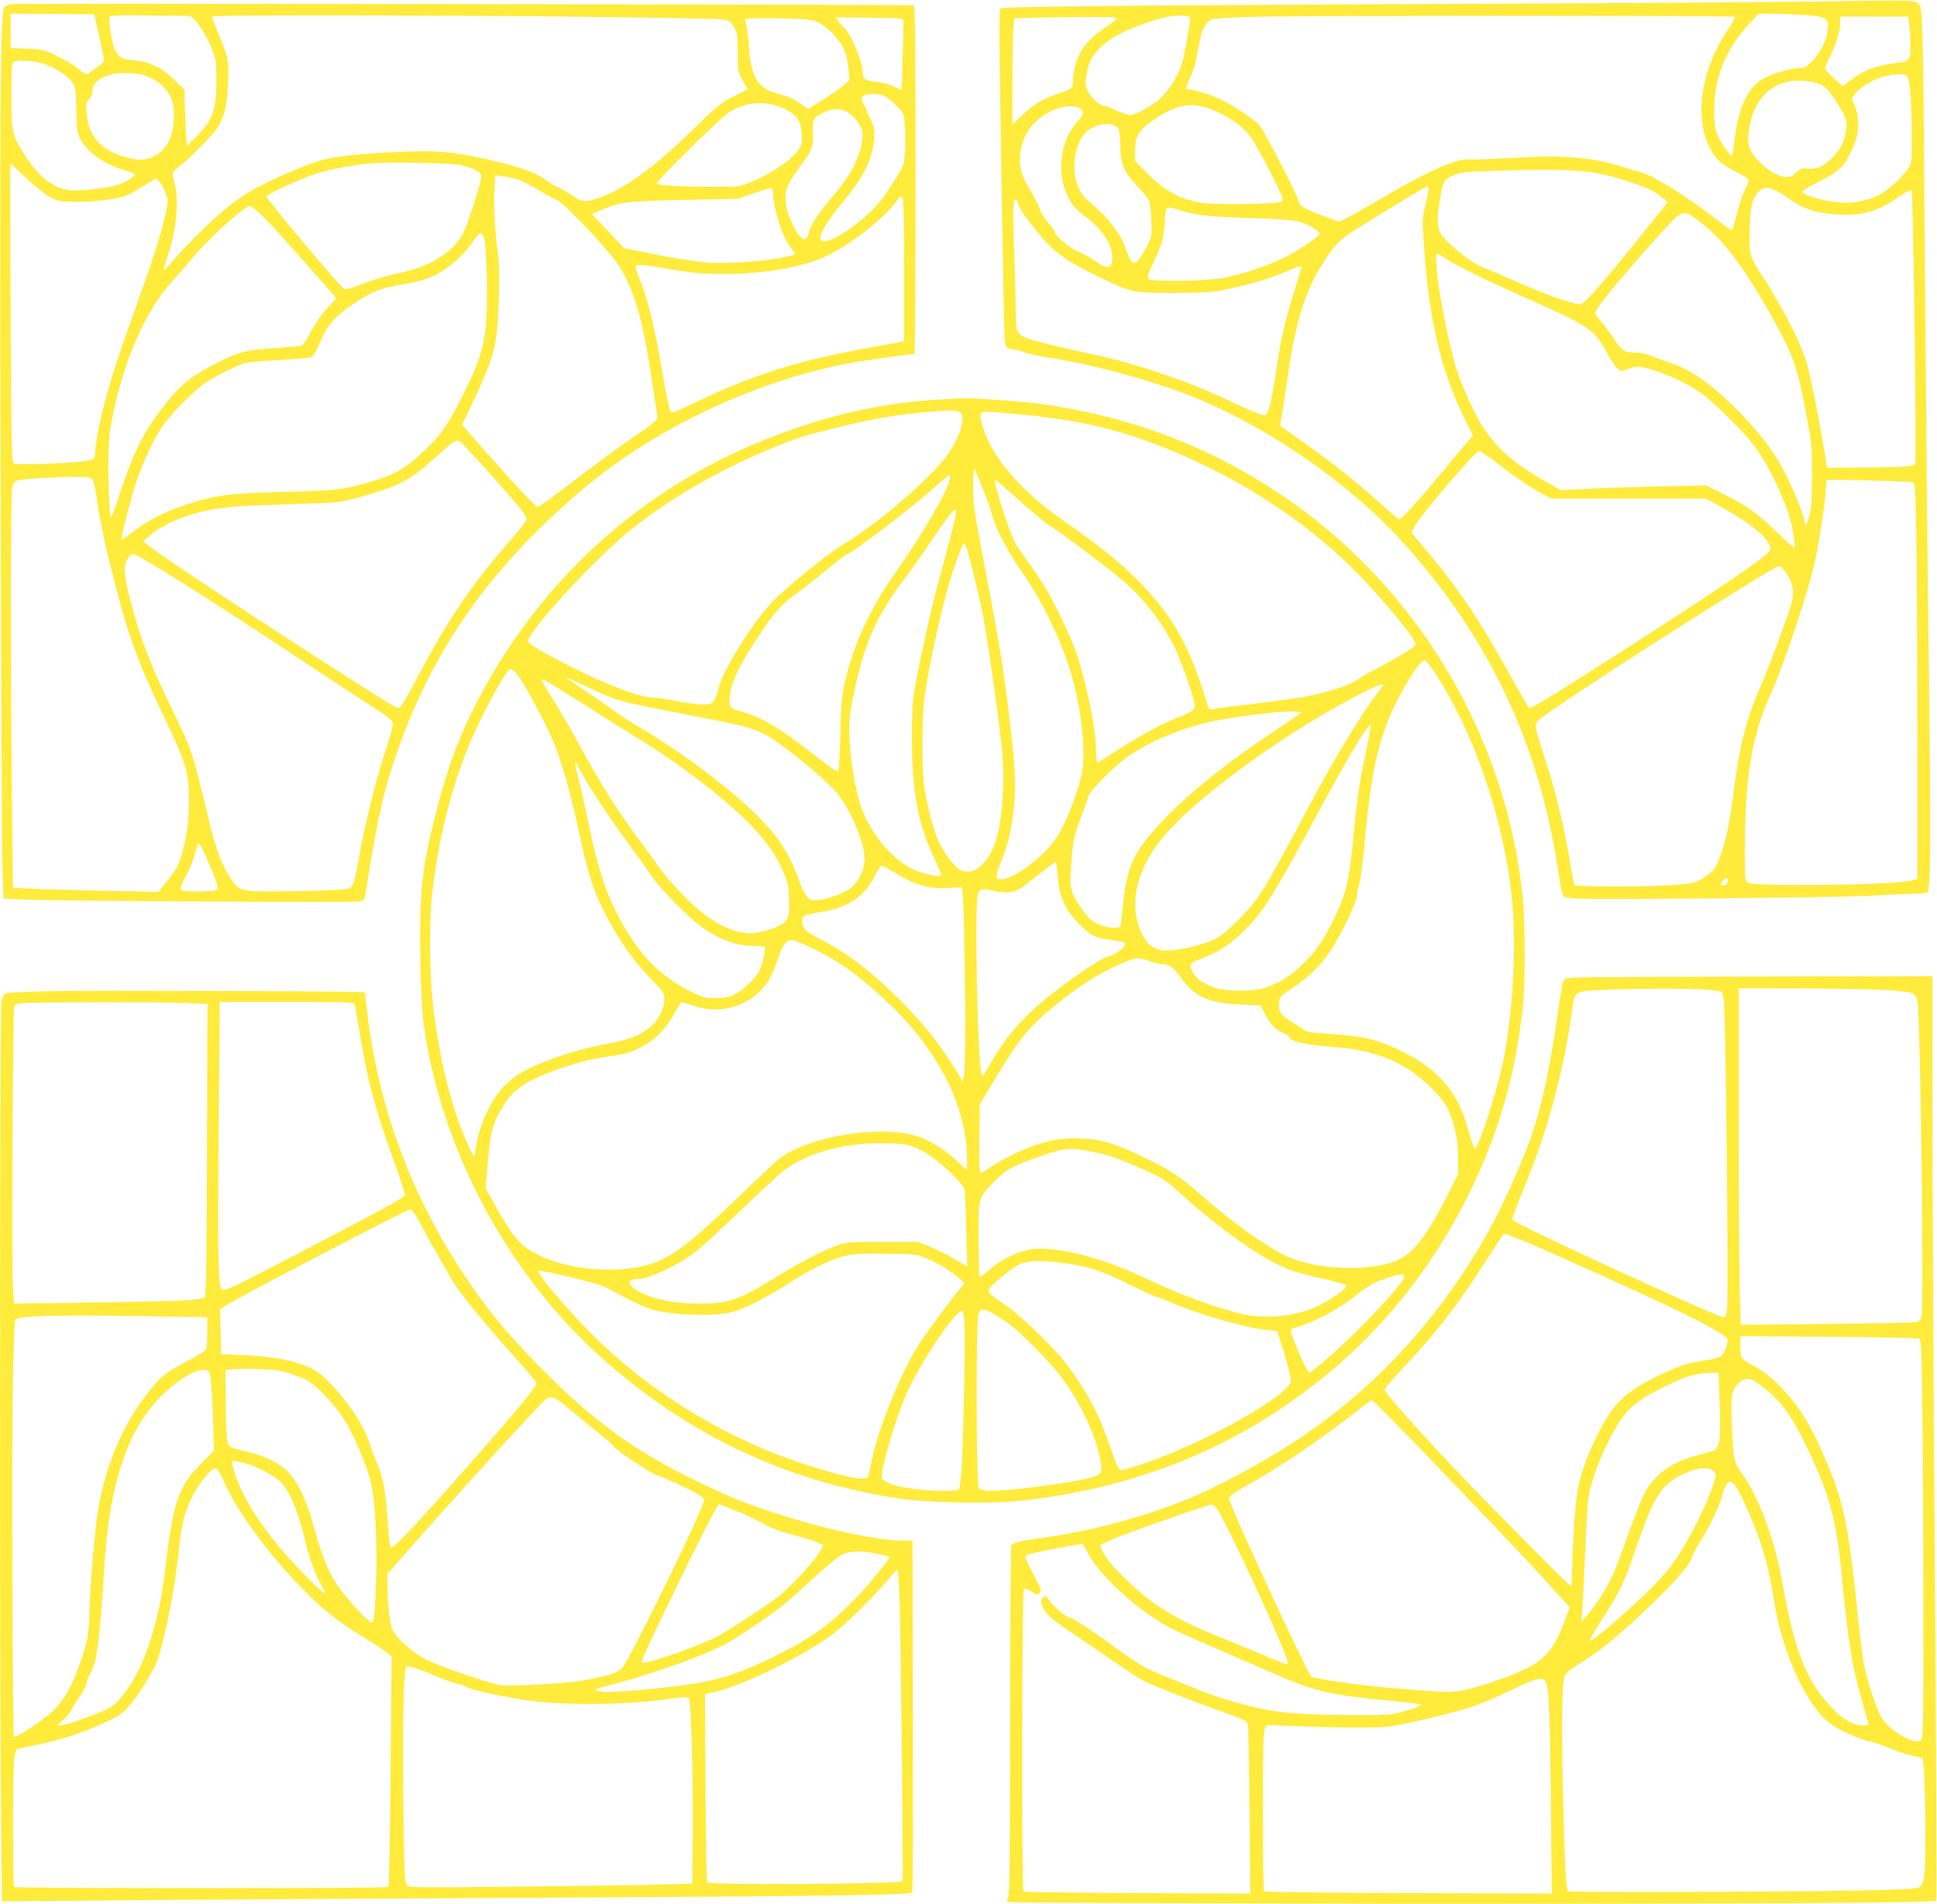 <?xml version="1.0" standalone="no"?>
<!DOCTYPE svg PUBLIC "-//W3C//DTD SVG 20010904//EN"
 "http://www.w3.org/TR/2001/REC-SVG-20010904/DTD/svg10.dtd">
<svg version="1.0" xmlns="http://www.w3.org/2000/svg"
 width="1280pt" height="1258pt" viewBox="0 0 1280 1258"
 preserveAspectRatio="xMidYMid meet">
<g transform="translate(0,1258) scale(0.1,-0.1)"
fill="#ffeb3b" stroke="none">
<path d="M12020 12570 c-272 -4 -1269 -11 -2215 -15 -2311 -10 -3182 -18
-3195 -31 -10 -10 -6 -367 19 -1778 8 -419 9 -450 26 -463 11 -7 32 -13 47
-13 16 0 43 -7 60 -16 17 -9 86 -24 152 -34 250 -38 552 -114 828 -209 533
-184 1127 -576 1515 -1000 573 -625 914 -1341 1038 -2176 9 -60 21 -127 26
-147 9 -36 9 -36 77 -44 95 -10 1715 5 1962 18 113 6 241 12 286 13 44 1 85 5
91 8 21 13 23 353 9 1497 -9 646 -20 1834 -26 2640 -12 1628 -13 1700 -40
1732 -22 28 -13 28 -660 18z m-97 -89 c146 -10 161 -20 155 -97 -6 -67 -48
-152 -103 -209 -39 -39 -50 -45 -86 -45 -50 0 -166 -33 -230 -66 -107 -54
-173 -193 -198 -418 -6 -49 -12 -91 -15 -93 -9 -10 -78 85 -97 136 -17 45 -22
77 -21 161 0 217 75 404 231 573 l63 67 91 -1 c51 0 145 -4 210 -8z m-4059
-26 c-4 -59 -37 -239 -54 -297 -29 -95 -107 -209 -178 -257 -78 -52 -136 -81
-166 -81 -13 0 -53 13 -88 30 -34 16 -70 30 -78 30 -30 0 -88 50 -110 95 -20
42 -21 50 -10 112 14 80 29 111 82 169 51 55 127 101 243 147 131 52 231 77
300 74 53 -2 60 -4 59 -22z m3601 14 c3 -4 -19 -44 -50 -90 -169 -252 -218
-555 -124 -761 39 -83 85 -127 184 -175 41 -19 76 -42 79 -50 3 -8 -5 -33 -18
-56 -13 -23 -34 -78 -45 -122 -39 -145 -42 -155 -50 -155 -4 0 -46 30 -92 66
-173 137 -425 295 -499 314 -25 6 -79 22 -120 35 -202 66 -401 83 -730 62
-129 -8 -256 -12 -281 -10 -89 9 -270 -70 -585 -255 -93 -55 -195 -113 -227
-128 l-58 -29 -67 24 c-37 13 -95 36 -128 51 -54 24 -63 33 -74 66 -21 64
-230 467 -258 497 -39 41 -161 123 -252 168 -64 32 -180 68 -222 69 -14 0 -8
28 17 77 14 26 32 84 41 128 8 44 20 103 25 130 12 64 41 112 77 127 17 7 138
14 327 18 376 8 3121 7 3130 -1z m-4097 -5 c19 -6 14 -12 -50 -56 -91 -62
-142 -111 -175 -167 -30 -49 -53 -136 -53 -198 0 -48 0 -48 -101 -83 -103 -36
-161 -71 -236 -143 l-63 -60 0 275 c0 151 3 309 6 351 l7 76 131 4 c273 6 512
7 534 1z m5249 -51 c4 -32 8 -93 7 -137 0 -92 -7 -101 -87 -111 -140 -18 -219
-48 -316 -121 l-43 -33 -59 52 c-32 28 -59 57 -59 64 0 8 16 45 35 83 40 79
65 166 65 222 l0 38 224 0 225 0 8 -57z m-19 -331 c21 -14 32 -123 35 -350 2
-194 0 -221 -17 -254 -22 -45 -125 -144 -188 -181 -57 -33 -154 -57 -233 -57
-103 0 -285 48 -285 74 0 7 52 38 115 69 130 65 164 99 216 213 44 96 50 190
19 274 l-23 61 20 27 c29 40 91 80 164 107 64 24 152 32 177 17z m-613 -46
c50 -12 67 -22 98 -57 42 -48 97 -137 114 -185 13 -38 0 -121 -29 -177 -29
-58 -106 -131 -153 -145 -22 -6 -57 -9 -76 -6 -31 5 -41 2 -68 -25 -22 -22
-41 -31 -64 -31 -52 0 -131 46 -190 110 -64 69 -74 108 -57 216 37 232 205
351 425 300z m-3964 -185 c106 -45 192 -107 243 -175 40 -53 193 -347 210
-402 5 -16 1 -24 -11 -29 -36 -14 -439 -18 -519 -6 -151 25 -254 82 -376 209
l-68 70 0 68 c0 87 27 135 107 191 168 117 268 135 414 74z m-891 16 c38 -19
35 -42 -9 -90 -113 -122 -142 -335 -66 -492 29 -60 51 -86 131 -147 101 -77
164 -177 164 -259 0 -79 -33 -83 -128 -14 -27 19 -65 40 -83 47 -60 20 -169
107 -169 134 0 7 -20 36 -45 65 -25 29 -50 69 -55 89 -5 19 -32 73 -60 120
-58 98 -70 134 -70 209 0 150 93 278 240 331 64 22 115 25 150 7z m233 -116
c33 -13 38 -32 40 -144 3 -114 23 -161 112 -256 34 -36 68 -77 75 -91 8 -14
16 -71 18 -133 4 -104 4 -109 -26 -170 -17 -34 -43 -75 -56 -92 -34 -41 -53
-27 -81 58 -27 83 -97 188 -173 257 -31 28 -73 67 -93 85 -95 85 -107 291 -24
416 41 63 140 96 208 70z m3133 -306 c74 -10 163 -31 243 -57 140 -45 200 -73
249 -115 l34 -28 -149 -185 c-273 -341 -403 -490 -428 -490 -55 0 -215 57
-450 160 -77 34 -163 71 -192 81 -83 32 -259 175 -287 233 -20 43 -20 106 -1
219 22 124 26 130 87 157 47 21 73 25 233 30 348 12 540 10 661 -5z m-1056
-117 c0 -12 -10 -60 -21 -106 -21 -79 -21 -92 -10 -256 31 -478 110 -825 257
-1127 l67 -137 -74 -88 c-300 -360 -393 -464 -414 -464 -5 0 -57 44 -115 96
-161 148 -356 301 -577 454 -51 35 -93 66 -93 69 0 3 7 49 16 101 8 52 26 171
40 265 44 307 112 525 212 684 76 121 103 153 169 203 54 41 521 326 536 327
4 1 7 -9 7 -21z m2286 -3 c20 -8 57 -30 83 -49 107 -78 188 -105 336 -113 169
-9 267 21 413 123 41 29 68 42 74 36 11 -11 34 -1799 24 -1809 -15 -15 -121
-22 -342 -22 l-241 -1 -22 138 c-34 204 -88 474 -112 555 -41 135 -151 351
-295 576 -85 132 -89 148 -81 330 5 139 22 198 65 231 30 24 51 25 98 5z
m-4996 -95 c0 -20 64 -110 159 -223 81 -97 175 -162 372 -256 220 -106 222
-106 504 -106 211 1 253 4 345 24 161 34 276 69 377 112 92 39 113 45 113 33
0 -4 -22 -79 -50 -168 -65 -211 -84 -295 -115 -506 -28 -188 -50 -284 -70
-300 -13 -11 -71 12 -267 104 -266 124 -582 231 -863 292 -288 62 -444 102
-479 122 -17 10 -33 29 -37 42 -4 14 -8 95 -8 180 -1 85 -6 260 -11 388 -9
252 -6 310 16 291 8 -6 14 -19 14 -29z m1055 -36 c122 -37 186 -45 460 -54
197 -6 298 -14 340 -25 63 -17 135 -59 135 -80 0 -18 -130 -105 -235 -158
-105 -52 -272 -108 -400 -133 -112 -22 -476 -27 -496 -7 -10 10 -4 31 29 100
60 126 70 162 77 260 10 129 5 124 90 97z m3440 -73 c171 -130 313 -321 518
-696 114 -209 139 -286 204 -640 25 -135 28 -171 27 -355 -1 -173 -4 -215 -21
-269 l-19 -64 -16 65 c-19 74 -99 257 -157 357 -71 120 -161 233 -290 361
-174 174 -307 264 -456 310 -38 12 -88 31 -111 41 -23 11 -62 19 -92 19 -77 0
-96 12 -147 92 -26 40 -65 92 -86 115 -22 24 -39 48 -39 54 0 14 61 98 134
184 191 225 374 429 408 454 47 35 64 32 143 -28z m-1670 -251 c62 -42 284
-151 523 -256 425 -188 457 -209 541 -365 22 -41 52 -86 66 -99 l26 -24 53 18
c47 16 60 17 107 6 116 -28 257 -91 364 -163 77 -52 281 -252 350 -342 92
-121 197 -333 243 -490 22 -73 39 -195 28 -195 -3 0 -57 49 -120 109 -132 127
-190 168 -346 246 l-115 58 -310 -7 c-170 -4 -386 -11 -480 -16 l-170 -9 -118
67 c-205 117 -328 229 -420 387 -48 83 -121 247 -151 342 -52 162 -123 526
-133 677 -7 110 -12 105 62 56z m332 -1345 c134 -103 226 -166 303 -206 l65
-34 510 0 510 0 90 -49 c239 -131 367 -250 325 -301 -43 -52 -388 -285 -1025
-692 -424 -271 -545 -345 -559 -340 -5 2 -43 64 -84 138 -244 444 -358 615
-605 913 l-90 108 18 35 c45 84 403 503 430 503 7 0 58 -34 112 -75z m2749
-131 c20 -5 21 -11 27 -342 4 -185 7 -774 7 -1309 l0 -971 -47 -11 c-135 -30
-1042 -41 -1076 -12 -15 12 -17 38 -17 192 0 495 44 771 167 1044 87 191 244
659 293 870 26 112 69 385 74 475 3 41 6 77 6 79 0 5 540 -9 566 -15z m-842
-587 c63 -83 70 -152 27 -272 -99 -274 -148 -403 -191 -500 -89 -202 -134
-380 -171 -666 -27 -217 -53 -344 -92 -447 -28 -74 -38 -90 -77 -119 -82 -61
-97 -64 -329 -75 -192 -9 -547 -6 -558 5 -2 2 -12 58 -23 123 -45 266 -95 477
-170 710 -74 230 -74 229 -36 261 123 105 1543 1013 1583 1013 7 0 23 -15 37
-33z m-376 -2049 c-2 -15 -11 -24 -25 -26 -27 -4 -29 5 -6 30 22 24 35 23 31
-4z"/>
<path d="M83 12553 c-23 -2 -47 -11 -54 -19 -26 -32 -31 -596 -25 -3059 3
-1364 9 -2559 13 -2656 l6 -176 151 -7 c222 -9 2155 -20 2198 -12 36 7 36 7
47 74 73 459 110 629 186 857 240 716 622 1265 1250 1796 460 388 1100 695
1703 819 115 23 438 70 484 70 4 0 8 518 8 1150 0 912 -3 1151 -12 1155 -17 5
-5902 13 -5955 8z m573 -218 c18 -82 33 -153 33 -156 1 -10 -104 -89 -118 -89
-7 0 -32 16 -54 36 -23 20 -85 57 -137 82 -92 45 -98 47 -202 50 l-108 4 0
114 0 114 277 -2 276 -3 33 -150z m629 115 c37 -35 90 -126 120 -204 22 -59
25 -82 25 -199 0 -196 -24 -261 -138 -375 l-57 -57 -6 90 c-4 50 -7 133 -8
186 l-1 96 -74 71 c-45 42 -89 75 -112 82 -22 7 -45 17 -52 23 -6 5 -48 13
-93 18 -91 9 -105 17 -131 75 -20 46 -43 187 -34 211 5 12 45 14 270 11 l264
-3 27 -25z m2575 19 c470 -5 880 -13 910 -17 52 -7 56 -9 80 -52 23 -41 25
-55 25 -170 0 -123 1 -126 33 -182 l33 -57 -93 -48 c-84 -43 -110 -64 -273
-223 -248 -243 -446 -387 -612 -446 -93 -32 -119 -31 -178 12 -28 19 -69 44
-92 54 -24 10 -57 30 -76 44 -82 62 -219 108 -506 166 -163 34 -303 38 -596
20 -333 -21 -394 -35 -663 -155 -173 -77 -257 -128 -387 -237 -95 -80 -275
-260 -340 -342 -22 -26 -41 -44 -42 -39 -2 5 11 49 27 98 55 162 74 357 45
468 -21 80 -20 81 28 116 60 44 213 198 249 250 50 72 69 149 75 302 6 151 4
163 -68 338 -22 51 -39 95 -39 96 0 2 10 6 23 8 46 9 1611 7 2437 -4z m2109
-26 c2 -9 0 -117 -4 -238 l-7 -221 -47 23 c-25 13 -79 27 -120 32 -80 10 -91
18 -91 69 0 71 -87 270 -129 296 -5 4 -19 19 -29 34 l-20 27 222 -2 c201 -2
221 -4 225 -20z m-630 7 c52 -7 73 -16 119 -52 62 -48 116 -120 132 -176 6
-20 13 -67 17 -104 l6 -68 -36 -32 c-20 -18 -81 -61 -136 -96 l-101 -62 -47
33 c-52 36 -76 47 -165 72 -121 33 -164 106 -179 303 -5 70 -14 139 -19 154
-4 14 -6 29 -3 32 10 10 342 6 412 -4z m-5057 -290 c78 -24 165 -79 196 -124
21 -31 23 -47 26 -177 2 -119 6 -152 23 -189 40 -90 163 -178 301 -216 34 -9
62 -21 62 -25 0 -17 -68 -58 -120 -73 -75 -21 -252 -40 -310 -33 -106 13 -200
85 -291 224 -89 137 -94 157 -94 401 0 178 2 214 15 222 25 16 125 11 192 -10z
m722 -99 c67 -33 113 -85 136 -155 18 -55 9 -189 -17 -246 -44 -98 -139 -150
-239 -131 -199 38 -301 138 -312 304 -4 64 -2 74 17 91 13 12 21 31 21 51 0
43 30 78 82 98 68 25 78 26 166 23 68 -3 94 -9 146 -35z m4839 -115 c18 -8 54
-36 81 -64 48 -50 49 -51 56 -133 4 -46 4 -124 0 -173 -7 -99 -3 -89 -128
-279 -108 -164 -414 -373 -430 -294 -7 32 46 119 141 233 146 177 200 285 214
430 5 59 3 68 -42 164 -46 98 -47 104 -30 116 24 18 97 18 138 0z m-654 -88
c79 -40 101 -74 109 -163 4 -58 2 -69 -21 -104 -46 -69 -178 -158 -322 -217
-70 -29 -71 -29 -276 -28 -213 1 -339 10 -339 23 0 18 420 431 473 466 113 75
258 84 376 23z m415 -21 c51 -32 96 -100 96 -146 0 -116 -68 -259 -191 -401
-99 -115 -156 -200 -165 -249 -13 -63 -50 -52 -93 29 -64 120 -77 218 -40 293
12 23 47 78 79 122 82 115 83 118 81 216 -2 97 2 103 79 138 59 27 106 26 154
-2z m-2565 -347 c78 -14 147 -50 143 -75 -10 -67 -98 -338 -125 -384 -76 -128
-219 -214 -427 -257 -70 -14 -173 -45 -235 -69 -84 -34 -113 -41 -123 -32 -50
41 -512 592 -512 610 0 10 172 91 289 136 82 32 238 64 391 81 93 11 526 4
599 -10z m-2878 -75 c95 -89 152 -133 209 -156 61 -25 342 -11 450 23 19 6 75
35 124 66 l89 56 24 -30 c12 -16 30 -48 39 -71 14 -37 15 -52 5 -105 -23 -120
-84 -314 -186 -598 -158 -439 -215 -622 -261 -840 -13 -63 -24 -133 -24 -155
0 -22 -4 -46 -9 -53 -11 -18 -115 -29 -341 -37 -111 -4 -180 -2 -190 4 -13 9
-16 135 -20 996 -3 542 -3 985 -1 985 2 0 43 -38 92 -85z m3274 -26 c27 -10
91 -43 140 -74 50 -30 96 -55 103 -55 19 0 172 -151 299 -295 91 -104 123
-148 158 -220 82 -172 125 -346 179 -720 15 -99 28 -185 30 -191 9 -23 -26
-54 -176 -155 -84 -57 -253 -182 -376 -276 -123 -95 -230 -173 -237 -173 -15
0 -157 151 -362 384 l-140 159 72 151 c95 200 131 296 150 403 22 121 31 464
16 573 -20 143 -30 320 -24 423 l6 99 56 -7 c31 -4 78 -15 106 -26z m1675
-109 c0 -51 47 -215 81 -281 10 -20 30 -50 44 -68 31 -36 34 -33 -76 -55 -113
-23 -359 -39 -479 -32 -59 4 -204 26 -330 51 l-225 45 -107 113 -107 112 52
23 c126 57 175 64 557 71 l355 8 90 31 c98 33 126 41 138 35 4 -2 7 -26 7 -53z
m865 -490 l0 -464 -35 -8 c-19 -4 -114 -21 -210 -38 -433 -77 -744 -173 -1095
-340 -172 -82 -190 -89 -204 -81 -6 4 -29 117 -52 250 -47 282 -97 491 -145
608 -19 45 -34 89 -34 97 0 23 35 21 237 -14 148 -25 201 -30 346 -30 272 0
530 46 686 122 155 75 361 236 447 348 34 44 39 48 49 33 6 -12 10 -178 10
-483z m-4235 358 c63 -63 179 -192 424 -471 l59 -68 -35 -37 c-57 -59 -107
-130 -144 -203 -18 -37 -41 -70 -51 -73 -10 -3 -92 -10 -183 -16 -179 -12
-230 -25 -354 -87 -182 -91 -248 -141 -350 -267 -149 -185 -211 -302 -306
-583 -32 -97 -61 -177 -64 -180 -10 -10 -21 164 -20 332 0 126 5 210 18 280
70 395 224 753 408 951 35 38 94 106 131 151 110 134 343 343 382 343 6 0 45
-33 85 -72z m1460 -145 c17 -59 25 -460 11 -580 -18 -149 -43 -229 -130 -408
-121 -249 -174 -324 -321 -453 -100 -87 -161 -120 -299 -161 -195 -58 -225
-62 -581 -71 -373 -10 -456 -21 -655 -86 -130 -42 -232 -94 -341 -174 -43 -32
-80 -57 -82 -55 -6 5 59 258 95 370 40 124 111 279 174 375 52 80 214 243 290
293 66 42 182 102 242 123 27 10 112 19 237 25 107 6 205 14 216 19 15 6 34
38 60 102 46 111 101 173 236 261 110 72 161 92 300 116 62 10 138 29 169 40
116 44 228 134 305 247 21 30 43 54 50 54 7 0 18 -17 24 -37z m74 -1593 c152
-170 206 -238 206 -260 0 -10 -39 -62 -87 -116 -270 -308 -420 -527 -615 -893
-102 -194 -132 -241 -148 -241 -29 0 -1497 956 -1629 1060 l-55 43 42 37 c86
77 252 146 417 174 117 20 199 25 550 36 289 9 290 9 420 45 255 70 331 109
487 249 176 157 151 150 232 64 38 -40 119 -129 180 -198z m-2660 -2 c7 -13
21 -81 30 -153 10 -79 43 -241 86 -414 111 -447 171 -615 354 -998 141 -296
157 -346 164 -501 5 -134 -8 -265 -39 -380 -25 -94 -39 -122 -107 -206 l-55
-69 -376 8 c-207 4 -423 10 -481 14 l-105 6 -6 580 c-11 1002 -10 2027 2 2067
7 28 17 40 35 44 39 10 213 21 356 23 122 1 128 0 142 -21z m321 -515 c121
-64 641 -397 1156 -740 173 -115 354 -233 402 -263 50 -30 93 -64 97 -76 11
-27 9 -33 -52 -224 -60 -187 -128 -462 -163 -660 -34 -188 -41 -209 -73 -222
-16 -6 -156 -13 -348 -16 -376 -5 -369 -7 -433 89 -52 77 -96 193 -133 349
-115 480 -116 484 -235 730 -147 303 -205 448 -266 660 -71 250 -79 332 -36
378 25 27 24 27 84 -5z m449 -2026 c57 -133 63 -156 45 -168 -8 -5 -63 -9
-122 -9 -85 0 -109 3 -113 15 -3 8 12 47 35 88 22 40 48 103 57 138 9 35 18
68 21 72 8 14 28 -22 77 -136z"/>
<path d="M6260 9943 c-413 -18 -795 -103 -1210 -270 -820 -330 -1471 -920
-1886 -1708 -123 -233 -203 -444 -275 -724 -77 -300 -99 -428 -109 -651 -10
-216 1 -643 20 -780 113 -818 550 -1638 1169 -2195 582 -523 1248 -835 2011
-941 158 -21 535 -30 702 -15 857 77 1603 398 2219 955 584 530 1001 1292
1128 2068 40 243 46 329 46 613 -1 290 -12 417 -56 655 -174 923 -705 1756
-1464 2299 -500 357 -1045 573 -1676 662 -128 17 -455 41 -524 37 -16 -1 -59
-3 -95 -5z m74 -83 c22 -8 26 -16 26 -49 0 -56 -34 -140 -91 -225 -100 -150
-472 -471 -703 -607 -86 -50 -358 -270 -456 -369 -122 -122 -330 -452 -360
-570 -19 -76 -32 -101 -58 -111 -26 -10 -121 -1 -257 26 -44 8 -97 15 -118 15
-86 0 -324 91 -572 219 -185 95 -255 138 -255 155 0 66 452 556 680 737 258
206 570 387 915 531 163 69 220 87 420 137 248 61 382 85 590 106 168 16 208
17 239 5z m331 -11 c437 -37 704 -97 1040 -231 505 -201 972 -512 1309 -871
199 -213 353 -407 340 -429 -11 -17 -144 -98 -248 -151 -55 -28 -110 -59 -121
-68 -45 -40 -206 -94 -365 -123 -47 -9 -197 -29 -335 -46 -137 -16 -260 -32
-273 -35 -13 -3 -24 0 -26 7 -106 356 -202 547 -379 749 -141 161 -305 299
-591 497 -211 146 -389 332 -472 493 -52 103 -77 193 -57 212 9 9 37 9 178 -4z
m-167 -506 c29 -76 59 -162 66 -190 18 -69 108 -237 183 -343 158 -224 300
-531 356 -775 57 -242 72 -467 41 -589 -36 -139 -94 -286 -154 -387 -75 -127
-286 -289 -377 -289 -36 0 -37 20 -2 106 44 112 57 157 74 259 33 207 31 324
-16 713 -38 320 -66 488 -185 1112 -46 244 -54 302 -54 402 0 65 3 118 8 118
4 0 31 -62 60 -137z m-222 70 c-20 -89 -177 -358 -360 -618 -171 -243 -281
-485 -337 -741 -17 -79 -22 -145 -26 -329 -3 -126 -9 -234 -13 -239 -8 -8 -39
13 -215 149 -177 137 -307 212 -417 241 -90 25 -92 26 -85 107 8 88 61 200
185 387 112 169 152 214 256 289 45 33 132 101 192 151 60 51 118 96 129 100
56 22 446 320 595 454 46 42 88 76 93 76 5 0 6 -12 3 -27z m450 -131 c77 -71
172 -149 210 -174 92 -59 334 -241 461 -345 153 -125 284 -292 368 -468 42
-87 116 -297 128 -361 8 -41 -7 -54 -108 -94 -112 -44 -265 -127 -406 -220
-66 -44 -124 -80 -127 -80 -4 0 -8 37 -9 83 -2 140 -56 410 -123 622 -35 110
-141 334 -218 462 -27 44 -82 125 -122 180 -75 102 -77 105 -117 218 -56 156
-98 305 -86 305 5 0 71 -58 149 -128z m-446 -252 c-22 -85 -58 -220 -80 -300
-43 -156 -128 -538 -157 -710 -13 -79 -17 -159 -17 -325 1 -343 38 -544 139
-766 30 -66 55 -125 55 -131 0 -14 -74 -3 -146 22 -157 54 -321 240 -388 441
-33 99 -65 289 -72 435 -5 98 -2 139 15 234 71 375 151 565 348 826 49 65 131
181 181 256 50 75 106 154 124 174 28 32 33 35 36 18 2 -11 -15 -89 -38 -174z
m115 -97 c25 -84 81 -317 99 -408 30 -155 105 -679 126 -884 26 -259 -2 -557
-64 -680 -60 -118 -135 -164 -211 -129 -34 15 -111 117 -145 193 -28 61 -67
210 -91 345 -18 99 -18 473 -1 600 29 203 111 582 168 770 40 129 85 250 94
250 5 0 16 -25 25 -57z m3107 -828 c243 -385 424 -914 484 -1416 40 -331 13
-828 -61 -1158 -47 -208 -159 -545 -179 -538 -6 2 -21 41 -34 88 -38 137 -63
198 -112 273 -74 113 -173 197 -315 269 -175 88 -264 111 -499 126 -126 8
-153 13 -175 30 -14 11 -50 35 -79 52 -67 39 -84 65 -80 121 3 42 5 44 88 100
113 75 189 150 256 253 72 111 162 298 170 355 3 25 12 68 20 95 7 28 23 154
34 280 35 385 73 581 151 781 67 171 212 409 246 402 8 -2 46 -52 85 -113z
m-6095 33 c47 -51 195 -326 256 -473 50 -123 105 -315 157 -555 70 -326 100
-417 195 -597 82 -155 167 -275 276 -389 96 -100 99 -104 99 -149 0 -53 -34
-127 -77 -166 -75 -68 -148 -98 -317 -129 -131 -24 -263 -62 -400 -116 -211
-83 -301 -165 -386 -348 -35 -73 -70 -203 -70 -256 0 -37 -15 -20 -49 58 -106
239 -180 532 -227 896 -22 173 -29 513 -15 687 29 340 115 717 233 1014 85
216 262 545 292 545 7 0 22 -10 33 -22z m713 -193 c52 -14 248 -54 435 -90
345 -65 410 -82 501 -128 96 -49 364 -265 464 -374 90 -99 193 -335 193 -445
0 -76 -41 -160 -98 -200 -48 -34 -132 -64 -202 -74 -46 -6 -54 -4 -76 18 -13
13 -32 46 -42 73 -74 204 -129 295 -257 431 -177 187 -519 447 -813 619 -55
32 -125 77 -155 100 -30 23 -117 83 -192 134 -76 50 -138 93 -138 96 0 2 64
-27 143 -65 85 -42 180 -80 237 -95z m-481 118 c25 -14 143 -88 261 -163 118
-76 268 -169 333 -209 235 -141 547 -380 707 -540 122 -123 195 -226 241 -343
29 -74 33 -95 33 -185 1 -99 0 -102 -28 -132 -30 -31 -78 -50 -178 -72 -111
-24 -267 39 -405 162 -86 77 -192 191 -233 249 -13 19 -67 94 -120 165 -174
234 -274 393 -423 666 -46 86 -121 214 -166 286 -44 71 -81 133 -81 136 0 12
12 8 59 -20z m5501 -9 c0 -3 -20 -31 -44 -62 -92 -118 -282 -431 -427 -704
-335 -627 -347 -646 -494 -794 -106 -108 -154 -134 -301 -170 -215 -52 -287
-25 -345 126 -66 174 -11 393 150 591 220 272 866 737 1355 976 88 42 106 49
106 37z m-545 -183 c-3 -6 -83 -61 -178 -124 -389 -259 -689 -514 -850 -724
-92 -120 -129 -230 -147 -432 -6 -64 -13 -122 -15 -128 -8 -24 -98 -15 -156
15 -43 22 -64 43 -106 105 -71 105 -77 130 -64 296 12 150 22 194 73 326 19
50 38 102 41 117 9 33 168 193 253 254 148 106 376 200 589 243 85 17 255 41
385 54 78 8 181 7 175 -2z m431 -262 c-43 -199 -61 -321 -81 -544 -28 -306
-48 -390 -136 -568 -68 -137 -112 -201 -195 -282 -78 -77 -149 -124 -240 -157
-84 -32 -273 -32 -356 -1 -77 29 -114 57 -139 105 -25 50 -22 54 78 92 103 39
186 96 278 190 113 116 185 229 419 664 262 486 393 705 403 675 2 -6 -12 -84
-31 -174z m-5120 -241 c75 -120 168 -255 269 -393 45 -60 101 -139 125 -175
52 -76 184 -216 290 -307 122 -105 260 -163 392 -163 37 0 69 -3 71 -8 9 -13
-14 -115 -35 -156 -27 -53 -105 -128 -165 -157 -37 -18 -65 -23 -123 -24 -66
0 -84 4 -152 37 -195 93 -335 229 -458 442 -106 184 -169 368 -230 671 -23
110 -52 243 -66 295 -30 117 -30 139 1 78 13 -27 49 -90 81 -140z m3085 -590
c12 -128 44 -201 132 -294 75 -81 116 -103 219 -114 45 -5 86 -15 92 -21 15
-15 -55 -75 -97 -83 -68 -13 -383 -236 -530 -376 -102 -96 -193 -214 -261
-335 -26 -47 -51 -85 -55 -85 -29 0 -55 1148 -27 1212 12 26 32 29 102 12 78
-18 142 -11 184 20 16 11 73 56 127 98 53 42 99 75 101 73 2 -1 8 -50 13 -107z
m-1095 46 c155 -94 239 -119 375 -111 l87 4 6 -71 c3 -39 9 -272 12 -518 7
-450 0 -717 -17 -688 -134 224 -239 360 -414 535 -190 189 -353 313 -534 405
-35 17 -74 42 -87 55 -27 27 -32 76 -10 94 8 6 58 18 112 26 180 27 286 99
357 243 17 34 36 62 42 62 6 0 38 -16 71 -36z m-521 -513 c185 -90 322 -190
519 -381 314 -304 496 -673 496 -1005 l0 -77 -77 71 c-81 74 -178 132 -262
157 -253 75 -731 -10 -915 -162 -17 -15 -125 -117 -240 -227 -307 -297 -437
-400 -564 -447 -261 -99 -696 -42 -879 115 -48 41 -105 124 -187 272 l-57 102
15 173 c17 195 29 243 85 344 78 140 168 199 431 287 105 35 199 56 340 76
154 23 291 120 371 266 22 41 45 77 50 81 5 3 44 -7 86 -22 216 -74 451 33
527 240 9 22 25 67 37 100 24 67 49 96 82 96 12 0 76 -26 142 -59z m2220 -81
c32 -11 68 -20 80 -20 50 0 81 -21 129 -90 87 -124 186 -169 394 -177 l133 -6
29 -58 c34 -66 67 -100 121 -125 22 -9 39 -21 39 -25 0 -29 107 -53 305 -68
272 -21 461 -100 624 -260 99 -96 129 -147 163 -273 16 -62 22 -112 23 -195
l0 -111 -62 -124 c-136 -269 -219 -382 -319 -435 -169 -90 -567 -78 -767 24
-140 71 -341 215 -532 382 -158 139 -228 185 -403 268 -189 90 -265 113 -392
120 -119 7 -206 -5 -319 -43 -91 -31 -240 -105 -302 -150 -26 -19 -52 -34 -59
-34 -8 0 -11 57 -8 228 l3 227 114 189 c160 264 220 334 426 497 152 120 309
213 438 260 66 23 72 23 142 -1z m-1556 -1228 c77 -30 145 -78 243 -171 55
-52 88 -92 92 -109 3 -15 8 -136 11 -269 l7 -242 -82 49 c-45 27 -119 64 -164
82 l-81 33 -235 0 c-220 0 -239 -2 -300 -24 -88 -31 -251 -115 -390 -202 -257
-159 -325 -183 -525 -182 -143 1 -254 20 -349 59 -116 47 -142 104 -47 104 69
0 257 88 371 174 40 30 178 156 305 279 128 124 258 243 289 267 159 116 398
181 656 176 120 -2 154 -6 199 -24z m1187 -33 c73 -14 148 -38 238 -76 202
-85 237 -106 328 -190 197 -183 440 -364 613 -458 98 -53 160 -74 340 -114 77
-18 144 -36 149 -41 19 -19 -118 -114 -231 -159 -133 -52 -318 -65 -458 -32
-187 45 -420 132 -650 242 -243 116 -507 189 -683 189 -109 0 -242 -57 -342
-147 -28 -25 -54 -43 -57 -39 -4 3 -6 115 -7 249 0 283 -3 272 109 384 79 80
115 99 315 169 145 51 180 53 336 23z m-1108 -701 c80 -33 163 -83 215 -129
l41 -36 -51 -64 c-83 -105 -204 -269 -251 -342 -117 -182 -267 -551 -312 -770
-11 -54 -22 -103 -26 -108 -17 -28 -217 17 -486 110 -534 185 -1042 515 -1425
927 -164 176 -275 315 -262 328 9 9 397 -85 439 -107 25 -13 88 -47 140 -75
52 -27 122 -59 156 -70 121 -40 394 -52 524 -25 87 18 242 96 412 207 87 56
204 118 273 143 101 38 138 42 345 40 195 -3 208 -4 268 -29z m917 -34 c152
-19 251 -52 444 -148 84 -42 159 -76 167 -76 7 0 49 -16 92 -35 173 -76 495
-169 626 -181 l75 -7 25 -76 c38 -115 66 -222 66 -253 0 -93 -576 -416 -983
-552 -71 -24 -136 -42 -143 -39 -14 5 -31 45 -85 201 -60 174 -135 312 -258
482 -80 110 -309 334 -417 407 -110 75 -119 85 -104 112 10 20 119 111 171
143 65 41 144 46 324 22z m2245 -87 c0 -52 -411 -476 -592 -611 l-36 -27 -16
23 c-22 31 -106 232 -106 252 0 9 6 18 13 20 116 28 289 116 400 204 98 77
140 102 219 127 83 27 118 31 118 12z m-2704 -253 c32 -19 82 -53 109 -74 68
-52 242 -229 310 -315 140 -175 259 -430 280 -597 7 -52 5 -57 -18 -72 -32
-22 -181 -50 -424 -81 -237 -30 -344 -33 -364 -8 -19 22 -21 1113 -2 1156 16
36 37 34 109 -9z m-203 -51 c9 -99 -10 -925 -23 -1018 -5 -38 -9 -76 -10 -82
0 -10 -29 -13 -112 -13 -141 0 -299 23 -358 53 -42 20 -45 24 -42 57 7 86 92
366 156 518 84 198 326 562 374 562 5 0 12 -35 15 -77z"/>
<path d="M10477 6123 c-138 -4 -138 -4 -148 -29 -5 -15 -23 -120 -39 -234 -50
-352 -106 -605 -177 -805 -61 -170 -182 -439 -270 -598 -302 -545 -699 -991
-1187 -1334 -238 -168 -600 -366 -841 -461 -289 -114 -613 -199 -924 -242
-163 -23 -194 -31 -208 -52 -4 -7 -8 -528 -8 -1158 0 -899 -3 -1150 -13 -1167
-10 -17 -10 -23 0 -30 7 -4 1111 -9 2453 -11 2325 -2 3665 5 3680 20 4 4 0
971 -9 2150 -9 1179 -16 2551 -16 3051 l0 907 -1077 -2 c-593 -1 -1140 -4
-1216 -5z m806 -82 c48 -4 90 -11 93 -14 4 -3 10 -26 15 -49 12 -64 33 -1961
22 -2038 -7 -57 -11 -65 -28 -62 -63 11 -1374 615 -1390 641 -5 9 10 50 97
266 143 350 245 741 298 1130 15 117 14 116 211 125 223 10 575 10 682 1z
m1142 0 c104 -5 192 -14 208 -22 18 -8 30 -24 37 -48 20 -76 46 -2046 27
-2097 -4 -12 -18 -25 -30 -29 -12 -4 -279 -9 -593 -12 l-571 -6 -6 204 c-4
112 -7 612 -7 1112 l0 907 378 0 c207 -1 458 -5 557 -9z m-2359 -1659 c128
-52 635 -280 929 -418 232 -109 403 -202 417 -227 13 -25 -15 -102 -45 -121
-12 -8 -59 -19 -103 -25 -104 -13 -181 -39 -319 -107 -214 -106 -290 -182
-396 -399 -66 -137 -103 -240 -124 -352 -15 -78 -33 -352 -36 -535 -1 -54 -4
-98 -8 -98 -10 0 -617 613 -792 800 -303 324 -439 479 -439 500 0 7 48 64 108
127 234 249 361 411 557 716 66 103 123 187 126 187 3 0 59 -22 125 -48z
m2615 -646 c14 -6 17 -58 22 -434 4 -235 7 -828 7 -1319 0 -890 0 -892 -21
-903 -48 -26 -200 64 -255 151 -33 53 -98 251 -118 360 -9 46 -29 217 -46 379
-45 435 -76 614 -142 804 -37 107 -123 301 -175 393 -93 167 -237 321 -360
386 -40 21 -77 46 -83 57 -5 10 -10 46 -10 80 l0 62 583 -4 c320 -3 589 -8
598 -12z m-1317 -434 c8 -210 2 -277 -27 -300 -7 -6 -53 -20 -102 -32 -179
-44 -301 -129 -368 -257 -19 -38 -61 -140 -92 -228 -31 -88 -75 -207 -97 -264
-41 -104 -124 -240 -193 -316 l-36 -40 6 65 c3 36 12 214 20 396 16 348 18
369 42 449 40 128 60 179 119 296 98 193 156 247 377 354 129 63 197 83 283
84 l61 1 7 -208z m273 124 c121 -91 190 -180 280 -361 158 -315 216 -510 248
-842 49 -495 68 -621 131 -850 24 -89 47 -169 50 -177 5 -13 -2 -16 -37 -16
-58 0 -118 31 -183 95 -185 182 -265 379 -351 865 -44 248 -143 524 -242 671
-79 119 -76 108 -87 309 -11 227 -6 272 39 317 46 46 78 44 152 -11z m-2131
-543 c480 -501 565 -591 709 -748 54 -61 112 -124 129 -142 l29 -32 -23 -63
c-73 -203 -133 -280 -273 -347 -89 -44 -244 -97 -376 -132 -94 -24 -149 -23
-493 7 -208 17 -532 63 -544 77 -27 31 -446 929 -518 1111 -27 67 -27 69 -9
87 10 10 56 39 103 65 204 112 501 313 715 483 55 44 105 80 111 80 6 1 204
-200 440 -446z m1820 -24 c18 -20 18 -22 -11 -107 -41 -122 -152 -341 -234
-464 -51 -76 -104 -138 -198 -229 -176 -169 -366 -330 -378 -318 -3 3 38 73
91 155 116 181 137 226 220 469 120 349 169 420 343 491 72 30 141 31 167 3z
m143 -98 c25 -35 91 -176 131 -281 59 -151 96 -298 125 -485 51 -330 212 -683
363 -797 63 -49 183 -104 265 -123 36 -8 98 -29 138 -47 41 -17 106 -39 144
-48 l70 -16 8 -74 c5 -41 9 -212 10 -380 2 -328 -4 -379 -46 -402 -15 -8 -137
-14 -397 -19 -461 -9 -1909 -13 -1918 -5 -14 15 -21 145 -33 606 -11 501 -8
764 10 813 10 27 22 36 161 126 102 67 248 190 409 346 167 162 258 267 271
314 5 20 26 60 45 89 54 79 142 261 155 317 13 58 34 95 55 95 7 0 23 -13 34
-29z m-3432 -143 c47 -52 447 -911 468 -1006 l7 -32 -64 24 c-35 13 -101 41
-148 61 -47 20 -152 63 -233 96 -288 115 -445 210 -609 367 -113 109 -152 155
-173 206 l-16 37 77 36 c68 33 632 231 660 232 6 1 20 -9 31 -21z m-858 -280
c62 -143 329 -393 542 -507 41 -22 155 -74 254 -116 99 -43 286 -124 417 -181
292 -129 383 -151 778 -189 91 -9 178 -18 194 -22 l30 -5 -27 -15 c-15 -8 -62
-23 -105 -35 -69 -19 -103 -21 -322 -20 -325 1 -494 14 -650 52 -162 40 -289
80 -392 124 -46 19 -130 53 -188 76 -136 53 -189 83 -340 195 -111 83 -281
195 -295 195 -21 0 -106 68 -133 105 -27 39 -35 45 -47 35 -33 -28 -7 -91 61
-148 21 -18 100 -73 174 -123 74 -49 192 -129 261 -177 69 -48 145 -97 170
-109 61 -31 327 -135 489 -193 173 -61 187 -68 196 -94 4 -11 9 -268 11 -569
l5 -548 -745 3 c-410 2 -749 7 -754 11 -13 14 -10 1984 3 1997 8 8 21 4 49
-15 35 -23 40 -24 54 -10 15 15 11 26 -42 126 -32 60 -55 114 -52 119 3 5 38
16 78 24 79 17 274 53 295 55 7 1 21 -18 31 -41z m3031 -863 c25 -30 32 -177
38 -783 l7 -623 -947 3 c-520 2 -950 7 -955 11 -4 5 -8 243 -8 530 0 421 3
527 14 546 l13 24 227 -9 c124 -5 305 -9 401 -8 163 1 186 3 337 37 342 77
439 108 646 209 162 78 204 90 227 63z"/>
<path d="M328 6031 c-199 -4 -291 -10 -299 -18 -6 -6 -15 -31 -20 -55 -10 -51
-12 -4495 -2 -5346 l6 -594 691 6 c380 4 1598 11 2706 17 2027 10 2605 18
2618 35 4 5 6 530 4 1167 l-2 1157 -53 0 c-248 0 -834 151 -1182 305 -531 235
-843 450 -1240 856 -225 229 -360 397 -517 640 -335 516 -543 1095 -612 1697
-8 68 -15 125 -17 126 -8 7 -1809 13 -2081 7z m900 -78 l143 -6 -3 -963 c-2
-743 -6 -966 -15 -975 -20 -20 -178 -27 -739 -35 l-522 -7 -7 114 c-9 147 -1
1829 9 1851 6 12 23 18 64 21 107 6 927 7 1070 0z m1116 -10 c3 -10 19 -103
36 -206 52 -311 99 -486 227 -839 41 -114 72 -212 69 -217 -4 -6 -46 -32 -94
-59 -142 -80 -930 -492 -1022 -534 -76 -35 -86 -37 -96 -23 -23 31 -26 226
-19 1057 l7 838 444 0 c413 0 443 -1 448 -17z m394 -1380 c11 -16 38 -62 59
-103 42 -79 149 -267 203 -358 39 -65 213 -279 362 -444 109 -121 168 -191
182 -215 10 -19 -142 -201 -584 -698 -255 -287 -367 -402 -379 -390 -5 6 -14
89 -20 185 -11 189 -30 283 -79 397 -17 38 -37 93 -46 123 -36 126 -228 383
-343 459 -91 60 -265 99 -490 108 l-142 6 -3 149 -3 150 55 33 c131 78 1181
625 1202 625 4 0 15 -12 26 -27z m-1750 -680 l382 -6 0 -103 c0 -78 -4 -106
-15 -118 -8 -8 -68 -43 -132 -77 -140 -75 -172 -102 -274 -239 -158 -210 -271
-500 -309 -794 -23 -180 -50 -527 -50 -646 0 -93 -16 -180 -51 -280 -66 -191
-115 -277 -205 -359 -62 -56 -232 -166 -242 -156 -10 9 -15 1894 -7 2361 4
210 11 388 16 395 16 26 279 33 887 22z m910 -372 c41 -12 96 -33 123 -46 64
-33 176 -147 247 -254 65 -97 164 -329 187 -442 24 -113 38 -386 31 -604 -7
-238 -14 -305 -31 -305 -20 0 -168 162 -223 243 -61 93 -104 194 -148 354 -63
232 -130 367 -213 427 -65 48 -142 82 -227 102 -138 32 -138 32 -145 99 -4 33
-7 146 -8 252 l-1 192 33 4 c17 3 93 4 167 2 101 -2 153 -8 208 -24z m-519 10
c14 -9 25 -156 32 -424 l3 -102 -85 -85 c-145 -146 -183 -252 -229 -633 -30
-249 -45 -326 -94 -494 -49 -168 -107 -290 -189 -398 -43 -56 -65 -75 -118
-101 -77 -38 -269 -104 -301 -104 -21 1 -19 4 15 32 21 17 47 48 57 69 11 21
38 64 60 95 22 32 40 66 40 76 0 10 9 37 21 60 12 23 27 58 34 79 20 57 45
301 65 644 27 457 121 794 281 1011 133 180 339 319 408 275z m2366 -236 c43
-36 129 -106 191 -157 63 -50 114 -95 114 -99 0 -15 241 -178 288 -195 77 -28
197 -83 259 -118 44 -24 57 -37 55 -52 -12 -71 -486 -1041 -539 -1102 -24 -27
-43 -36 -126 -57 -54 -13 -131 -29 -172 -34 -114 -16 -444 -33 -500 -26 -70 9
-393 119 -491 166 -89 43 -198 138 -229 198 -18 36 -34 172 -35 300 l0 73 138
156 c222 253 596 667 731 811 69 74 140 149 157 168 45 48 68 44 159 -32z
m-2095 -382 c61 -20 149 -67 194 -105 62 -51 124 -192 170 -388 29 -122 65
-223 107 -299 17 -29 28 -56 25 -59 -4 -3 -55 44 -114 104 -279 282 -448 537
-496 747 -7 28 -6 28 31 21 21 -4 58 -13 83 -21z m-168 -117 c67 -158 260
-430 451 -634 172 -185 277 -272 472 -391 66 -40 134 -85 151 -99 l32 -27 -7
-757 c-3 -416 -10 -760 -14 -765 -11 -11 -2463 -11 -2474 0 -10 11 -10 771 1
849 4 35 13 58 22 62 8 3 70 17 137 30 159 33 316 85 452 151 103 50 114 58
165 124 82 104 157 235 180 310 55 184 112 490 134 718 16 155 35 232 83 327
53 105 131 200 160 194 11 -2 31 -36 55 -92z m3330 -167 c93 -36 211 -91 258
-120 26 -16 97 -41 163 -58 64 -16 137 -39 163 -50 l46 -21 -22 -39 c-37 -65
-203 -244 -281 -303 -84 -63 -306 -209 -389 -255 -108 -61 -491 -195 -508
-178 -7 7 24 76 175 390 191 396 323 655 333 655 5 0 33 -9 62 -21z m984 -305
c44 -9 81 -18 82 -19 8 -8 -128 -176 -213 -264 -179 -186 -303 -275 -550 -396
-202 -100 -337 -147 -500 -174 -257 -43 -635 -73 -670 -53 -17 9 -13 12 25 22
352 90 736 229 870 314 277 178 321 211 511 387 90 83 184 162 209 175 55 28
125 31 236 8z m148 -276 c8 -186 26 -1881 21 -1887 -19 -19 -1272 -27 -1292
-8 -4 5 -9 287 -11 627 l-3 618 58 12 c174 36 584 234 776 376 89 66 255 228
362 352 38 45 73 82 76 82 3 0 9 -78 13 -172z m-3076 -527 c64 -27 135 -53
157 -57 22 -4 49 -13 60 -20 27 -18 158 -48 345 -80 262 -44 675 -43 998 2 82
12 117 13 124 6 15 -15 29 -511 26 -912 l-3 -315 -215 -6 c-118 -4 -539 -10
-935 -14 -650 -7 -722 -7 -736 8 -14 13 -17 75 -23 461 -7 417 -2 844 10 945
6 43 6 43 40 38 19 -3 88 -28 152 -56z"/>
</g>
</svg>
